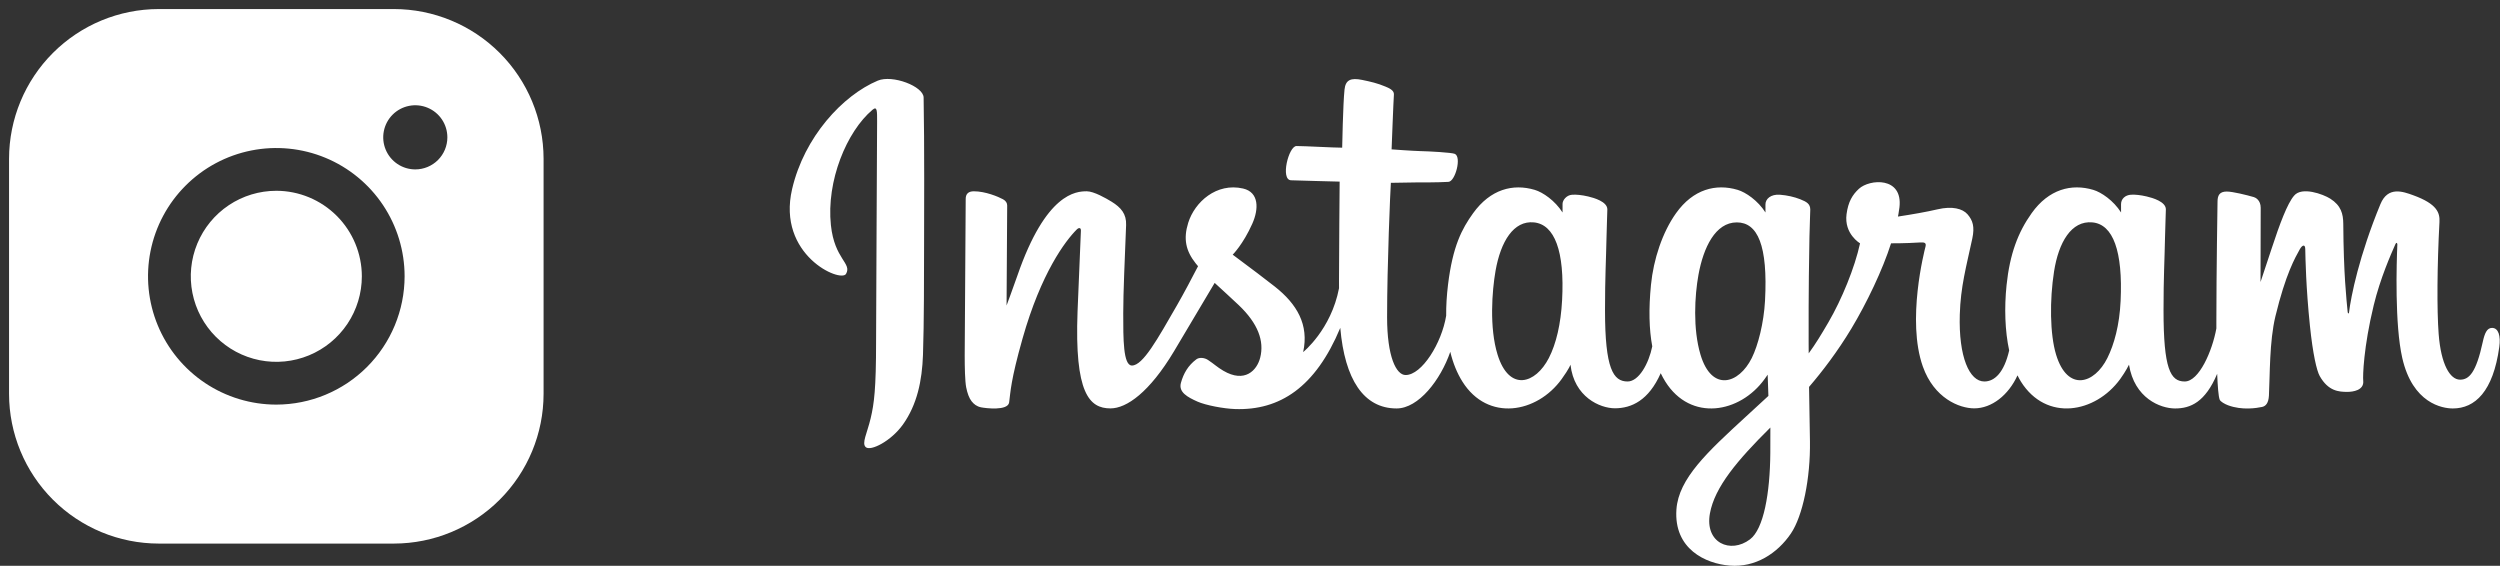 <svg width="190" height="43" viewBox="0 0 190 43" fill="none" xmlns="http://www.w3.org/2000/svg">
<rect x="0" y="0" width="190" height="43" fill="#333333" stroke="none"/>
<g clip-path="url(#clip0_519_94)">
<path d="M66.709 6.129C64.048 7.247 61.124 10.402 60.201 14.366C59.031 19.387 63.898 21.51 64.298 20.815C64.767 19.997 63.425 19.72 63.149 17.115C62.792 13.75 64.351 9.991 66.313 8.341C66.677 8.035 66.66 8.461 66.66 9.25C66.66 10.661 66.582 23.327 66.582 25.971C66.582 29.548 66.435 30.677 66.17 31.793C65.902 32.925 65.472 33.689 65.798 33.983C66.163 34.313 67.719 33.529 68.621 32.267C69.701 30.753 70.079 28.935 70.147 26.96C70.23 24.58 70.226 20.803 70.23 18.649C70.233 16.673 70.263 10.887 70.195 7.409C70.179 6.556 67.821 5.661 66.709 6.129ZM189.396 24.92C189.01 24.92 188.835 25.319 188.689 25.991C188.183 28.327 187.652 28.855 186.967 28.855C186.202 28.855 185.514 27.698 185.338 25.382C185.199 23.561 185.221 20.209 185.399 16.874C185.435 16.189 185.247 15.511 183.416 14.843C182.628 14.556 181.482 14.133 180.912 15.515C179.301 19.418 178.67 22.517 178.522 23.776C178.514 23.841 178.435 23.854 178.421 23.702C178.326 22.694 178.115 20.861 178.089 17.012C178.084 16.261 177.925 15.622 177.099 15.098C176.563 14.759 174.936 14.158 174.349 14.873C173.842 15.457 173.254 17.03 172.643 18.894C172.146 20.409 171.8 21.434 171.8 21.434C171.8 21.434 171.807 17.346 171.813 15.795C171.815 15.21 171.416 15.015 171.295 14.98C170.752 14.822 169.683 14.557 169.229 14.557C168.669 14.557 168.532 14.872 168.532 15.329C168.532 15.389 168.444 20.712 168.444 24.434C168.444 24.596 168.444 24.772 168.444 24.96C168.135 26.671 167.13 28.993 166.038 28.993C164.944 28.993 164.428 28.022 164.428 23.585C164.428 20.996 164.506 19.871 164.543 17.999C164.566 16.92 164.608 16.092 164.606 15.904C164.598 15.328 163.605 15.037 163.143 14.93C162.678 14.822 162.275 14.78 161.96 14.798C161.514 14.823 161.199 15.117 161.199 15.52C161.199 15.737 161.201 16.148 161.201 16.148C160.627 15.242 159.703 14.612 159.089 14.43C157.434 13.937 155.707 14.374 154.404 16.203C153.369 17.656 152.745 19.303 152.499 21.668C152.32 23.397 152.378 25.151 152.697 26.634C152.312 28.307 151.596 28.993 150.812 28.993C149.674 28.993 148.848 27.128 148.944 23.904C149.007 21.783 149.43 20.295 149.892 18.142C150.09 17.223 149.929 16.743 149.528 16.282C149.159 15.86 148.375 15.644 147.246 15.91C146.443 16.099 145.293 16.302 144.242 16.459C144.242 16.459 144.306 16.205 144.358 15.757C144.631 13.408 142.088 13.599 141.277 14.349C140.792 14.797 140.463 15.325 140.338 16.275C140.139 17.782 141.364 18.493 141.364 18.493C140.962 20.339 139.977 22.75 138.96 24.494C138.415 25.428 137.998 26.12 137.461 26.856C137.459 26.583 137.457 26.309 137.456 26.036C137.444 22.154 137.495 19.1 137.518 17.999C137.54 16.92 137.583 16.114 137.581 15.927C137.575 15.505 137.33 15.346 136.82 15.144C136.368 14.966 135.835 14.843 135.282 14.8C134.584 14.745 134.163 15.117 134.174 15.556C134.176 15.639 134.176 16.149 134.176 16.149C133.602 15.243 132.678 14.613 132.064 14.43C130.409 13.937 128.682 14.374 127.379 16.203C126.344 17.657 125.666 19.697 125.474 21.651C125.295 23.472 125.328 25.019 125.572 26.323C125.309 27.628 124.552 28.993 123.697 28.993C122.603 28.993 121.981 28.022 121.981 23.585C121.981 20.997 122.058 19.871 122.096 17.999C122.118 16.921 122.161 16.092 122.158 15.905C122.15 15.328 121.157 15.038 120.695 14.93C120.212 14.818 119.794 14.777 119.474 14.801C119.051 14.832 118.754 15.212 118.754 15.495V16.149C118.179 15.243 117.256 14.613 116.641 14.43C114.986 13.937 113.269 14.381 111.957 16.203C111.101 17.392 110.408 18.709 110.051 21.625C109.948 22.467 109.903 23.256 109.909 23.994C109.568 26.088 108.061 28.502 106.827 28.502C106.106 28.502 105.419 27.098 105.419 24.105C105.419 20.118 105.665 14.442 105.706 13.895C105.706 13.895 107.264 13.868 107.566 13.865C108.343 13.856 109.047 13.875 110.081 13.822C110.6 13.795 111.101 11.925 110.565 11.694C110.322 11.589 108.606 11.498 107.926 11.483C107.354 11.47 105.761 11.352 105.761 11.352C105.761 11.352 105.904 7.584 105.937 7.186C105.966 6.854 105.538 6.684 105.293 6.58C104.696 6.327 104.163 6.205 103.53 6.075C102.657 5.894 102.26 6.071 102.183 6.811C102.066 7.934 102.006 11.224 102.006 11.224C101.364 11.224 99.174 11.098 98.533 11.098C97.937 11.098 97.294 13.67 98.118 13.701C99.066 13.738 100.718 13.77 101.813 13.803C101.813 13.803 101.764 19.573 101.764 21.355C101.764 21.544 101.765 21.727 101.766 21.904C101.163 25.056 99.04 26.759 99.04 26.759C99.496 24.674 98.565 23.107 96.888 21.782C96.269 21.293 95.05 20.368 93.685 19.355C93.685 19.355 94.475 18.573 95.176 16.999C95.673 15.885 95.695 14.61 94.475 14.328C92.46 13.864 90.799 15.348 90.304 16.934C89.92 18.162 90.124 19.073 90.876 20.02C90.931 20.089 90.991 20.16 91.052 20.231C90.598 21.11 89.973 22.295 89.444 23.213C87.975 25.763 86.865 27.78 86.027 27.78C85.356 27.78 85.366 25.733 85.366 23.815C85.366 22.162 85.487 19.677 85.584 17.104C85.617 16.253 85.192 15.768 84.482 15.329C84.05 15.063 83.128 14.538 82.595 14.538C81.796 14.538 79.491 14.647 77.313 20.97C77.038 21.767 76.499 23.219 76.499 23.219L76.546 15.616C76.546 15.437 76.451 15.265 76.234 15.147C75.867 14.947 74.887 14.538 74.015 14.538C73.6 14.538 73.393 14.732 73.393 15.118L73.317 27.014C73.317 27.918 73.34 28.972 73.429 29.433C73.518 29.895 73.662 30.27 73.84 30.494C74.017 30.717 74.223 30.887 74.562 30.957C74.877 31.022 76.605 31.245 76.695 30.582C76.802 29.788 76.806 28.93 77.714 25.727C79.126 20.74 80.967 18.307 81.833 17.442C81.984 17.291 82.157 17.282 82.149 17.53C82.112 18.623 81.982 21.355 81.894 23.676C81.66 29.887 82.786 31.038 84.395 31.038C85.626 31.038 87.361 29.811 89.221 26.704C90.38 24.767 91.506 22.869 92.315 21.5C92.879 22.024 93.511 22.588 94.144 23.19C95.613 24.589 96.095 25.919 95.775 27.18C95.531 28.145 94.609 29.139 92.968 28.173C92.49 27.891 92.285 27.673 91.805 27.355C91.546 27.185 91.152 27.134 90.916 27.313C90.301 27.777 89.95 28.369 89.749 29.101C89.554 29.813 90.265 30.189 91.002 30.519C91.636 30.802 93 31.059 93.869 31.088C97.257 31.202 99.971 29.447 101.861 24.918C102.199 28.829 103.638 31.042 106.139 31.042C107.811 31.042 109.487 28.873 110.221 26.739C110.431 27.609 110.742 28.365 111.145 29.005C113.072 32.069 116.81 31.41 118.688 28.808C119.268 28.004 119.357 27.715 119.357 27.715C119.631 30.172 121.602 31.03 122.731 31.03C123.995 31.03 125.3 30.43 126.215 28.364C126.32 28.584 126.438 28.798 126.567 29.005C128.494 32.069 132.232 31.41 134.11 28.808C134.199 28.686 134.276 28.575 134.343 28.476L134.398 30.09L132.669 31.681C129.771 34.346 127.57 36.368 127.408 38.722C127.202 41.724 129.626 42.84 131.463 42.986C133.411 43.142 135.081 42.061 136.107 40.549C137.009 39.218 137.6 36.353 137.556 33.523C137.539 32.39 137.511 30.95 137.488 29.405C138.505 28.22 139.652 26.721 140.707 24.968C141.857 23.056 143.089 20.49 143.72 18.492C143.72 18.492 144.791 18.501 145.934 18.426C146.299 18.402 146.404 18.477 146.337 18.746C146.255 19.071 144.893 24.344 146.136 27.857C146.987 30.261 148.905 31.035 150.043 31.035C151.374 31.035 152.647 30.026 153.33 28.527C153.412 28.694 153.498 28.856 153.592 29.005C155.519 32.069 159.244 31.406 161.135 28.808C161.562 28.222 161.804 27.715 161.804 27.715C162.21 30.258 164.18 31.043 165.309 31.043C166.484 31.043 167.6 30.56 168.505 28.41C168.543 29.357 168.602 30.13 168.696 30.374C168.754 30.524 169.088 30.711 169.331 30.801C170.406 31.201 171.503 31.012 171.909 30.93C172.19 30.873 172.409 30.647 172.439 30.062C172.518 28.528 172.469 25.949 172.933 24.033C173.711 20.817 174.437 19.57 174.781 18.952C174.974 18.606 175.191 18.549 175.199 18.915C175.215 19.656 175.252 21.832 175.554 24.756C175.775 26.905 176.071 28.176 176.298 28.578C176.947 29.729 177.748 29.783 178.4 29.783C178.815 29.783 179.683 29.668 179.605 28.936C179.567 28.579 179.633 26.375 180.401 23.206C180.902 21.137 181.737 19.268 182.038 18.585C182.149 18.333 182.201 18.531 182.199 18.57C182.136 19.995 181.993 24.655 182.572 27.204C183.356 30.657 185.623 31.043 186.414 31.043C188.101 31.043 189.481 29.755 189.946 26.366C190.059 25.55 189.893 24.92 189.396 24.92ZM118.719 22.824C118.622 24.618 118.274 26.117 117.714 27.207C116.702 29.178 114.699 29.803 113.816 26.955C113.179 24.901 113.396 22.1 113.66 20.588C114.054 18.342 115.038 16.751 116.575 16.901C118.153 17.056 118.921 19.092 118.719 22.824ZM134.142 22.85C134.051 24.544 133.614 26.245 133.137 27.207C132.151 29.192 130.092 29.812 129.238 26.955C128.654 25.003 128.794 22.476 129.083 20.884C129.458 18.818 130.366 16.902 131.997 16.902C133.583 16.901 134.365 18.648 134.142 22.85ZM134.544 34.406C134.523 37.495 134.038 40.205 132.999 40.991C131.525 42.107 129.545 41.27 129.955 39.016C130.318 37.02 132.034 34.983 134.548 32.493C134.548 32.493 134.553 33.061 134.544 34.406ZM161.167 22.868C161.081 24.728 160.671 26.181 160.162 27.207C159.176 29.192 157.131 29.808 156.263 26.955C155.79 25.399 155.768 22.802 156.108 20.631C156.454 18.421 157.421 16.751 159.022 16.901C160.602 17.05 161.341 19.092 161.167 22.868Z" fill="white"/>
</g>
<g clip-path="url(#clip1_519_94)">
<path d="M27.5 21C27.5 22.286 27.119 23.542 26.405 24.611C25.69 25.68 24.675 26.513 23.487 27.005C22.3 27.497 20.993 27.626 19.732 27.375C18.471 27.124 17.313 26.505 16.404 25.596C15.495 24.687 14.876 23.529 14.625 22.268C14.374 21.007 14.503 19.7 14.995 18.513C15.487 17.325 16.32 16.31 17.389 15.595C18.458 14.881 19.714 14.5 21 14.5C22.723 14.502 24.375 15.187 25.594 16.406C26.813 17.625 27.498 19.277 27.5 21ZM41.312 12.062V29.938C41.309 32.953 40.11 35.845 37.977 37.977C35.845 40.11 32.953 41.309 29.938 41.312H12.062C9.047 41.309 6.155 40.11 4.023 37.977C1.89 35.845 0.691 32.953 0.688 29.938V12.062C0.691 9.047 1.89 6.155 4.023 4.023C6.155 1.89 9.047 0.691 12.062 0.688H29.938C32.953 0.691 35.845 1.89 37.977 4.023C40.11 6.155 41.309 9.047 41.312 12.062ZM30.75 21C30.75 19.072 30.178 17.187 29.107 15.583C28.035 13.98 26.513 12.73 24.731 11.992C22.95 11.254 20.989 11.061 19.098 11.437C17.207 11.813 15.469 12.742 14.106 14.106C12.742 15.469 11.813 17.207 11.437 19.098C11.061 20.989 11.254 22.95 11.992 24.731C12.73 26.513 13.98 28.035 15.583 29.107C17.187 30.178 19.072 30.75 21 30.75C23.585 30.747 26.063 29.719 27.891 27.891C29.719 26.063 30.747 23.585 30.75 21ZM34 10.438C34 9.955 33.857 9.484 33.589 9.083C33.321 8.682 32.941 8.37 32.495 8.186C32.05 8.001 31.56 7.953 31.087 8.047C30.614 8.141 30.18 8.373 29.839 8.714C29.498 9.055 29.266 9.489 29.172 9.962C29.078 10.435 29.126 10.925 29.311 11.37C29.495 11.816 29.808 12.196 30.208 12.464C30.609 12.732 31.08 12.875 31.562 12.875C32.209 12.875 32.829 12.618 33.286 12.161C33.743 11.704 34 11.084 34 10.438Z" fill="white"/>
</g>
<defs>
<clipPath id="clip0_519_94">
<rect width="130" height="37" fill="white" transform="translate(60 6)"/>
</clipPath>
<clipPath id="clip1_519_94">
<rect width="42" height="42" fill="white"/>
</clipPath>
</defs>
</svg>
